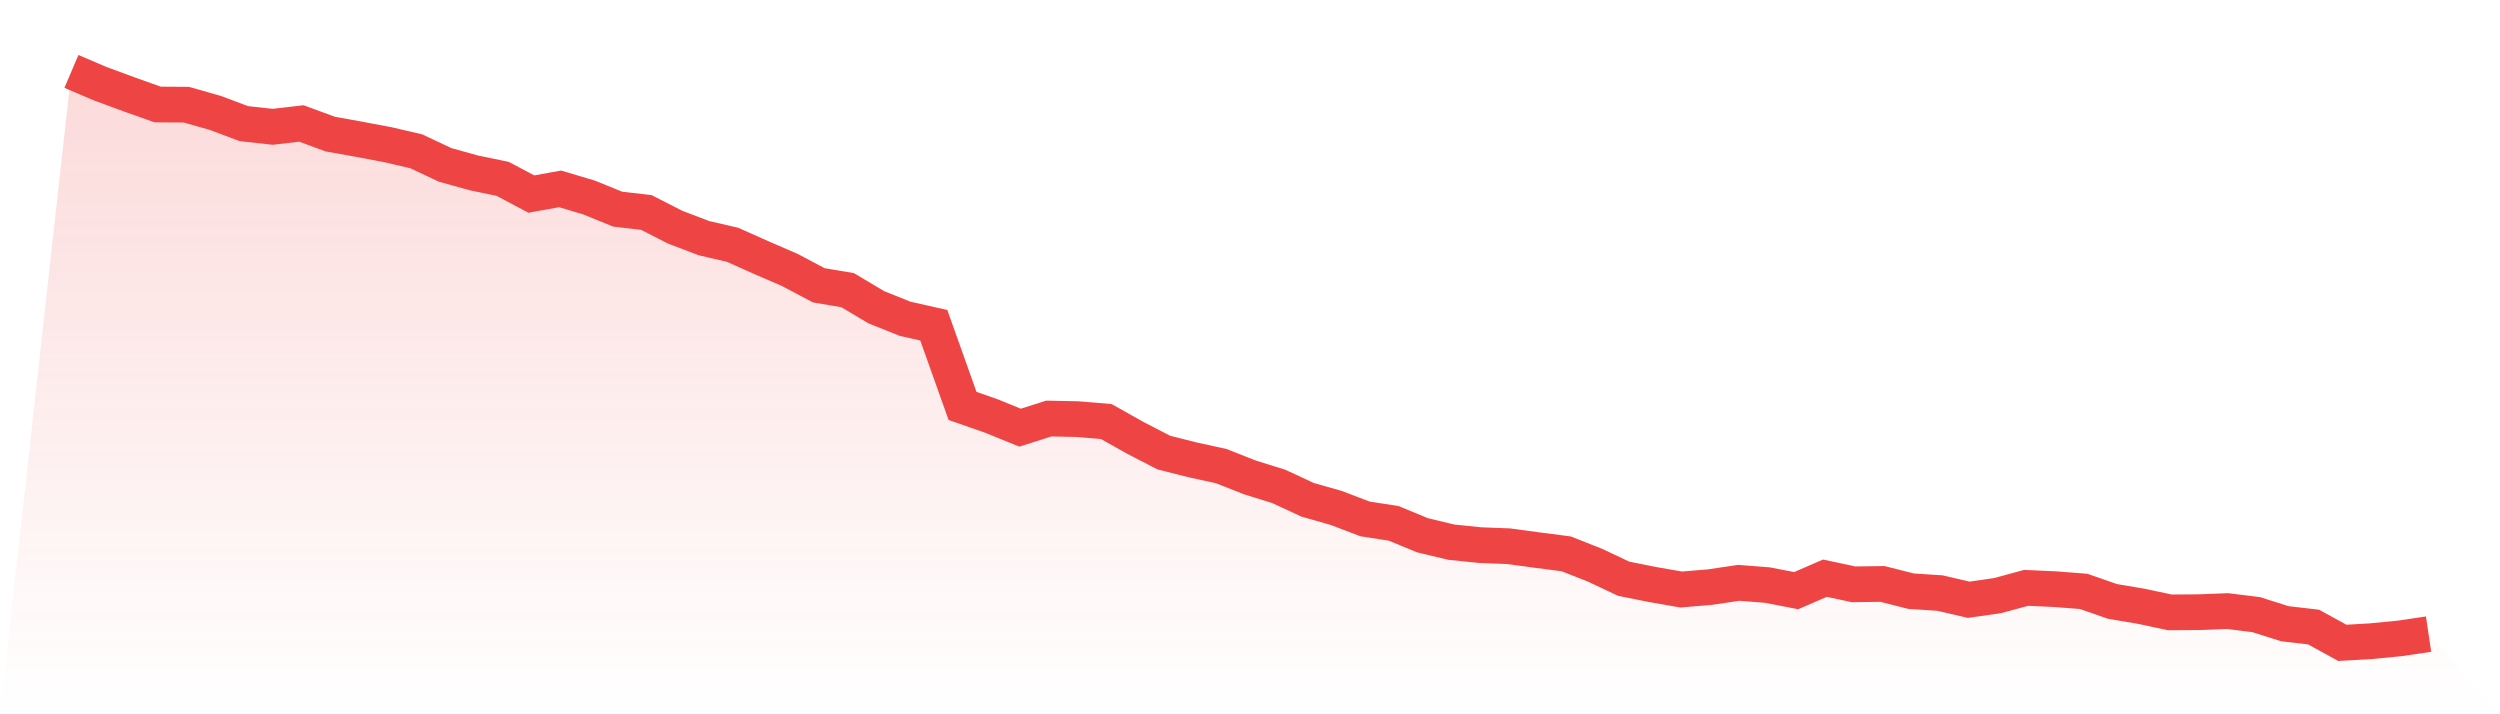 <svg viewBox="0 0 140 40" xmlns="http://www.w3.org/2000/svg">
<defs>
<linearGradient id="gradient" x1="0" x2="0" y1="0" y2="1">
<stop offset="0%" stop-color="#ef4444" stop-opacity="0.2"/>
<stop offset="100%" stop-color="#ef4444" stop-opacity="0"/>
</linearGradient>
</defs>
<path d="M4,4 L4,4 L5.61,4.687 L7.22,5.28 L8.829,5.852 L10.439,5.863 L12.049,6.321 L13.659,6.924 L15.268,7.101 L16.878,6.914 L18.488,7.507 L20.098,7.798 L21.707,8.1 L23.317,8.475 L24.927,9.234 L26.537,9.682 L28.146,10.015 L29.756,10.868 L31.366,10.577 L32.976,11.056 L34.585,11.711 L36.195,11.899 L37.805,12.721 L39.415,13.335 L41.024,13.709 L42.634,14.427 L44.244,15.125 L45.854,15.978 L47.463,16.248 L49.073,17.206 L50.683,17.851 L52.293,18.215 L53.902,22.732 L55.512,23.294 L57.122,23.949 L58.732,23.439 L60.341,23.471 L61.951,23.606 L63.561,24.511 L65.171,25.344 L66.78,25.75 L68.39,26.103 L70,26.738 L71.61,27.238 L73.22,27.987 L74.829,28.445 L76.439,29.059 L78.049,29.309 L79.659,29.975 L81.268,30.36 L82.878,30.526 L84.488,30.589 L86.098,30.807 L87.707,31.015 L89.317,31.65 L90.927,32.41 L92.537,32.732 L94.146,33.013 L95.756,32.878 L97.366,32.639 L98.976,32.764 L100.585,33.076 L102.195,32.379 L103.805,32.722 L105.415,32.701 L107.024,33.107 L108.634,33.211 L110.244,33.586 L111.854,33.357 L113.463,32.92 L115.073,32.993 L116.683,33.117 L118.293,33.679 L119.902,33.95 L121.512,34.293 L123.122,34.283 L124.732,34.22 L126.341,34.418 L127.951,34.928 L129.561,35.115 L131.171,36 L132.78,35.906 L134.39,35.75 L136,35.511 L140,40 L0,40 z" fill="url(#gradient)"/>
<path d="M4,4 L4,4 L5.61,4.687 L7.22,5.28 L8.829,5.852 L10.439,5.863 L12.049,6.321 L13.659,6.924 L15.268,7.101 L16.878,6.914 L18.488,7.507 L20.098,7.798 L21.707,8.1 L23.317,8.475 L24.927,9.234 L26.537,9.682 L28.146,10.015 L29.756,10.868 L31.366,10.577 L32.976,11.056 L34.585,11.711 L36.195,11.899 L37.805,12.721 L39.415,13.335 L41.024,13.709 L42.634,14.427 L44.244,15.125 L45.854,15.978 L47.463,16.248 L49.073,17.206 L50.683,17.851 L52.293,18.215 L53.902,22.732 L55.512,23.294 L57.122,23.949 L58.732,23.439 L60.341,23.471 L61.951,23.606 L63.561,24.511 L65.171,25.344 L66.78,25.75 L68.39,26.103 L70,26.738 L71.61,27.238 L73.22,27.987 L74.829,28.445 L76.439,29.059 L78.049,29.309 L79.659,29.975 L81.268,30.36 L82.878,30.526 L84.488,30.589 L86.098,30.807 L87.707,31.015 L89.317,31.65 L90.927,32.41 L92.537,32.732 L94.146,33.013 L95.756,32.878 L97.366,32.639 L98.976,32.764 L100.585,33.076 L102.195,32.379 L103.805,32.722 L105.415,32.701 L107.024,33.107 L108.634,33.211 L110.244,33.586 L111.854,33.357 L113.463,32.92 L115.073,32.993 L116.683,33.117 L118.293,33.679 L119.902,33.95 L121.512,34.293 L123.122,34.283 L124.732,34.22 L126.341,34.418 L127.951,34.928 L129.561,35.115 L131.171,36 L132.78,35.906 L134.39,35.75 L136,35.511" fill="none" stroke="#ef4444" stroke-width="2"/>
</svg>
